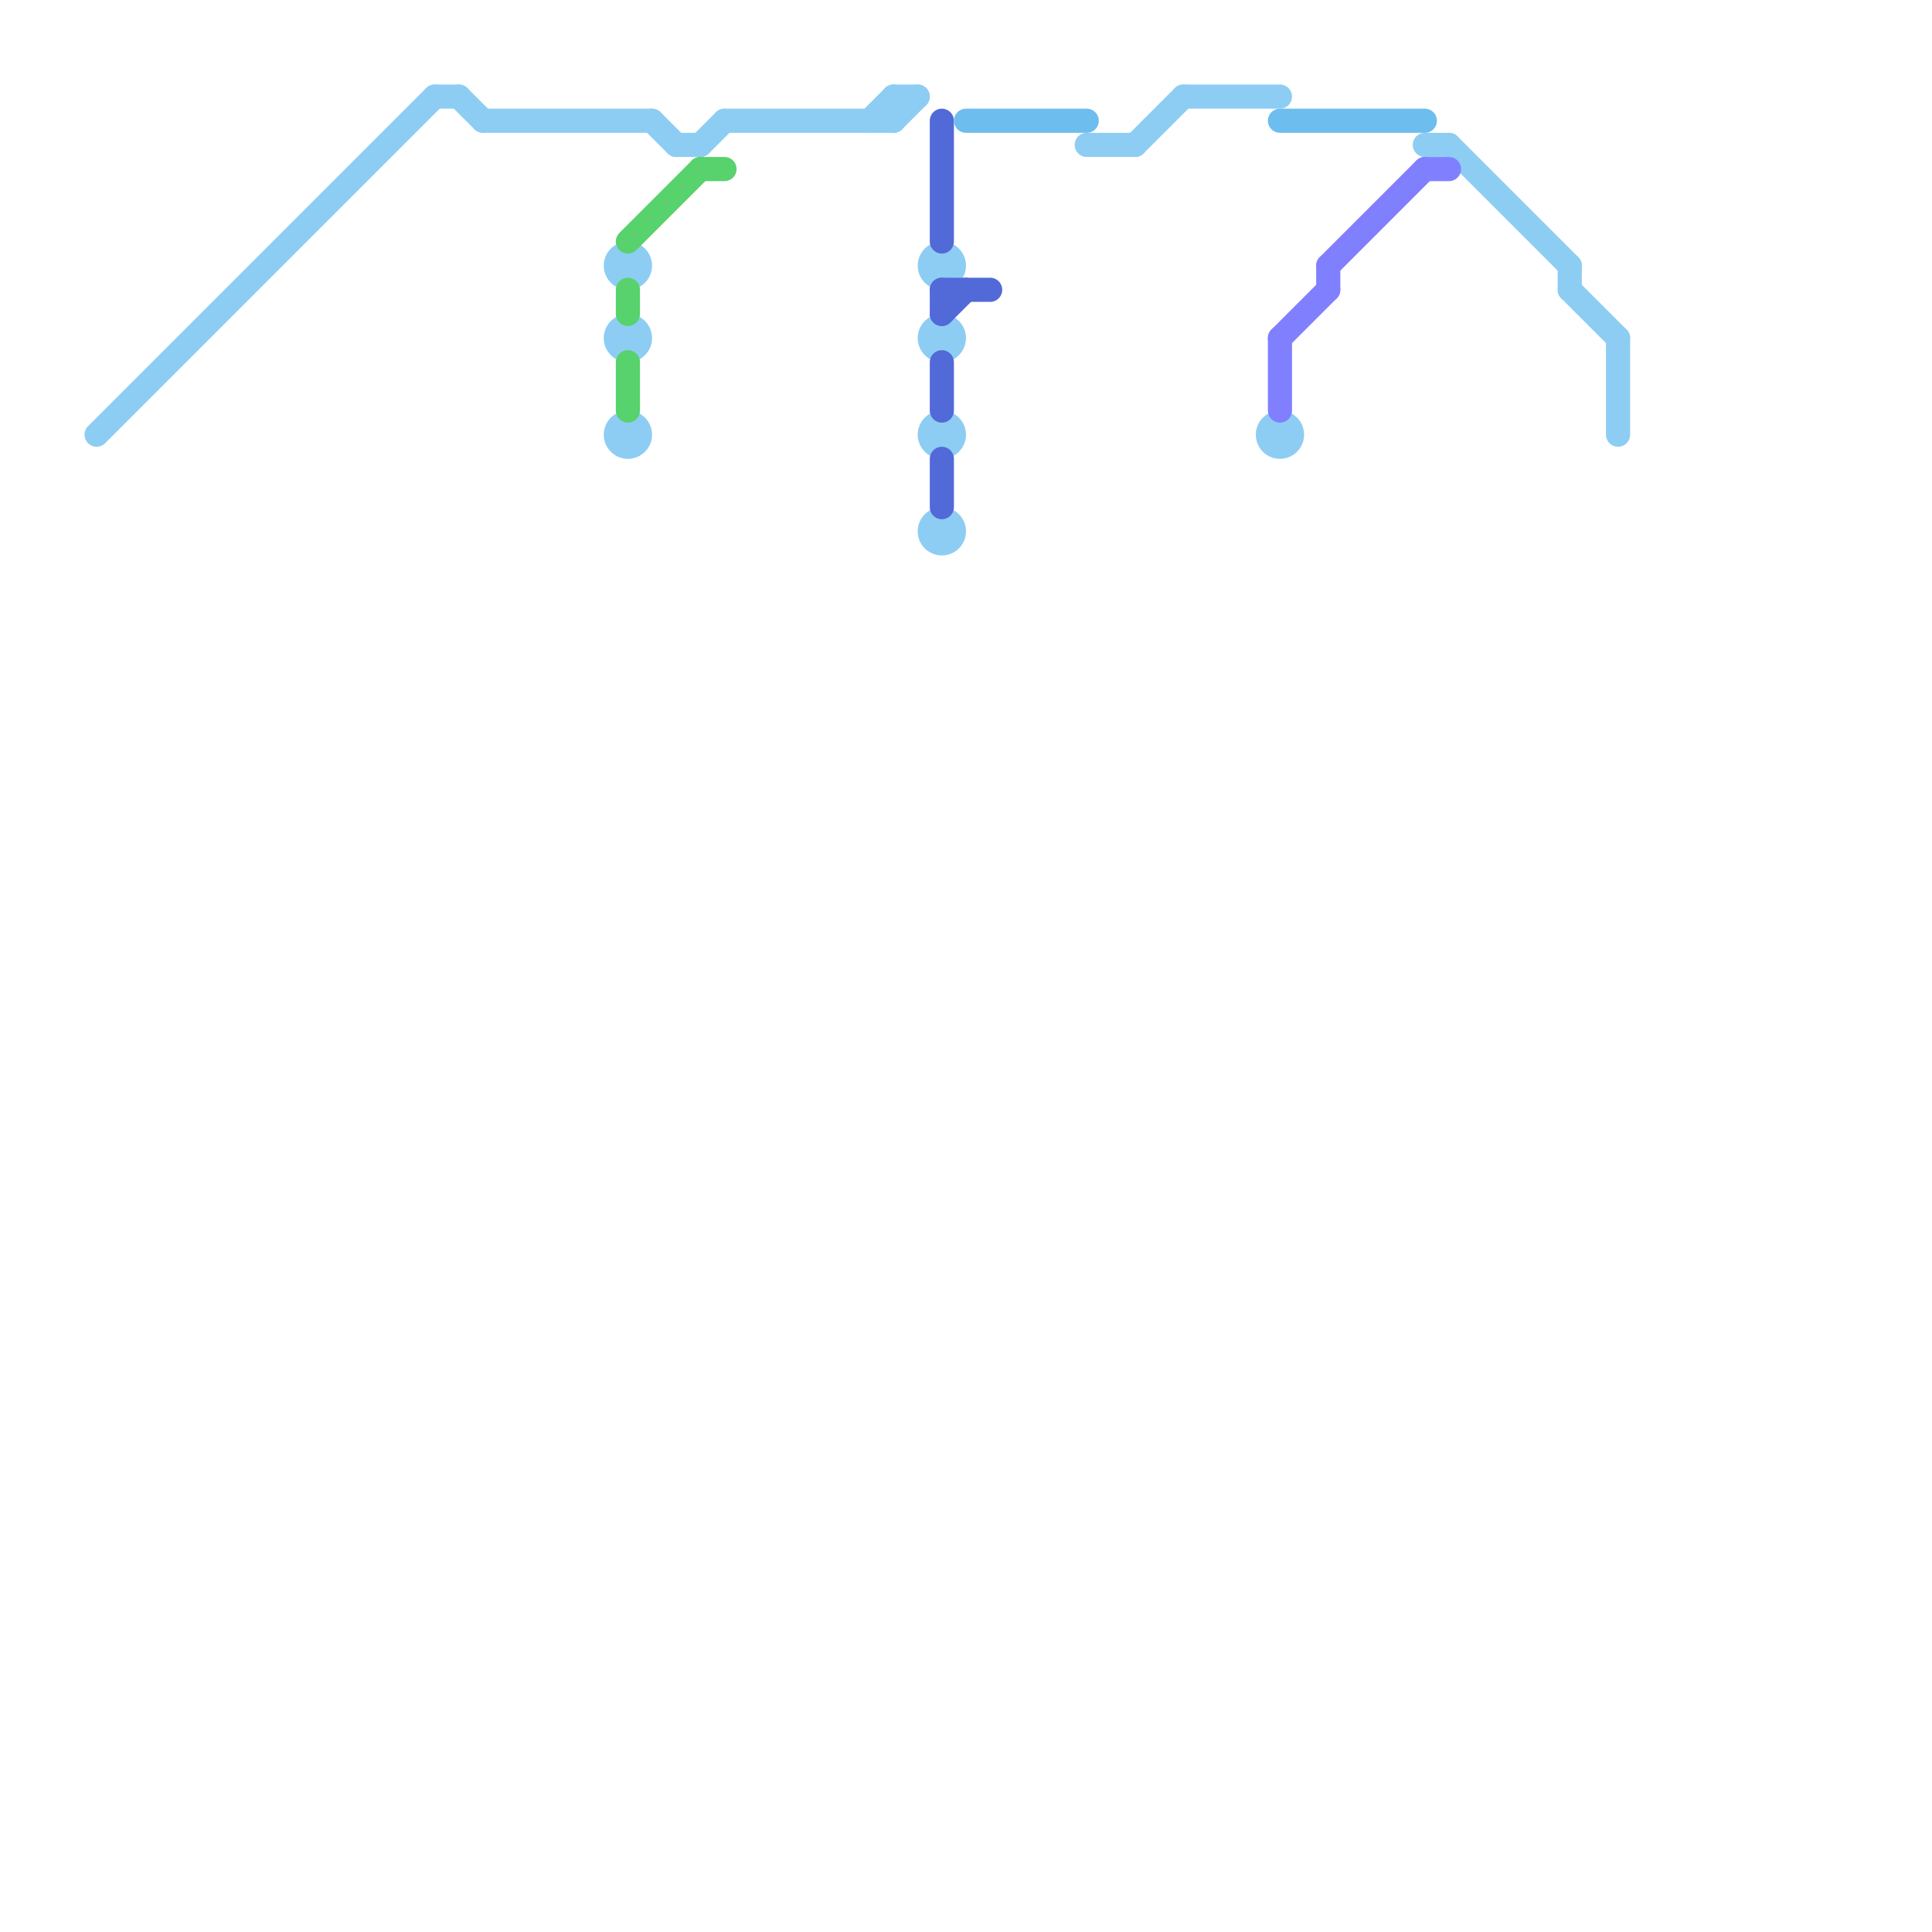 
<svg version="1.1" xmlns="http://www.w3.org/2000/svg" viewBox="0 0 80 80">
<style>text { font: 1px Helvetica; font-weight: 600; white-space: pre; dominant-baseline: central; } line { stroke-width: 1; fill: none; stroke-linecap: round; stroke-linejoin: round; } .c0 { stroke: #8dcdf3 } .c1 { stroke: #57d26c } .c2 { stroke: #5269d8 } .c3 { stroke: #6dbeef } .c4 { stroke: #8080ff }</style><defs><g id="wm-xf"><circle r="1.2" fill="#000"/><circle r="0.9" fill="#fff"/><circle r="0.6" fill="#000"/><circle r="0.3" fill="#fff"/></g><g id="wm"><circle r="0.6" fill="#000"/><circle r="0.3" fill="#fff"/></g></defs><line class="c0" x1="29" y1="6" x2="30" y2="5"/><line class="c0" x1="59" y1="6" x2="60" y2="6"/><line class="c0" x1="27" y1="5" x2="28" y2="6"/><line class="c0" x1="37" y1="5" x2="38" y2="4"/><line class="c0" x1="60" y1="6" x2="65" y2="11"/><line class="c0" x1="20" y1="5" x2="27" y2="5"/><line class="c0" x1="19" y1="4" x2="20" y2="5"/><line class="c0" x1="47" y1="6" x2="49" y2="4"/><line class="c0" x1="18" y1="4" x2="19" y2="4"/><line class="c0" x1="65" y1="12" x2="67" y2="14"/><line class="c0" x1="67" y1="14" x2="67" y2="18"/><line class="c0" x1="28" y1="6" x2="29" y2="6"/><line class="c0" x1="30" y1="5" x2="37" y2="5"/><line class="c0" x1="37" y1="4" x2="38" y2="4"/><line class="c0" x1="37" y1="4" x2="37" y2="5"/><line class="c0" x1="49" y1="4" x2="53" y2="4"/><line class="c0" x1="45" y1="6" x2="47" y2="6"/><line class="c0" x1="4" y1="18" x2="18" y2="4"/><line class="c0" x1="65" y1="11" x2="65" y2="12"/><line class="c0" x1="36" y1="5" x2="37" y2="4"/><circle cx="26" cy="11" r="1" fill="#8dcdf3" /><circle cx="39" cy="18" r="1" fill="#8dcdf3" /><circle cx="26" cy="14" r="1" fill="#8dcdf3" /><circle cx="39" cy="11" r="1" fill="#8dcdf3" /><circle cx="39" cy="14" r="1" fill="#8dcdf3" /><circle cx="26" cy="18" r="1" fill="#8dcdf3" /><circle cx="39" cy="22" r="1" fill="#8dcdf3" /><circle cx="53" cy="18" r="1" fill="#8dcdf3" /><line class="c1" x1="26" y1="12" x2="26" y2="13"/><line class="c1" x1="26" y1="10" x2="29" y2="7"/><line class="c1" x1="26" y1="15" x2="26" y2="17"/><line class="c1" x1="29" y1="7" x2="30" y2="7"/><line class="c2" x1="39" y1="12" x2="41" y2="12"/><line class="c2" x1="39" y1="13" x2="40" y2="12"/><line class="c2" x1="39" y1="5" x2="39" y2="10"/><line class="c2" x1="39" y1="15" x2="39" y2="17"/><line class="c2" x1="39" y1="12" x2="39" y2="13"/><line class="c2" x1="39" y1="19" x2="39" y2="21"/><line class="c3" x1="53" y1="5" x2="59" y2="5"/><line class="c3" x1="40" y1="5" x2="45" y2="5"/><line class="c4" x1="53" y1="14" x2="53" y2="17"/><line class="c4" x1="55" y1="11" x2="59" y2="7"/><line class="c4" x1="59" y1="7" x2="60" y2="7"/><line class="c4" x1="55" y1="11" x2="55" y2="12"/><line class="c4" x1="53" y1="14" x2="55" y2="12"/>
</svg>
